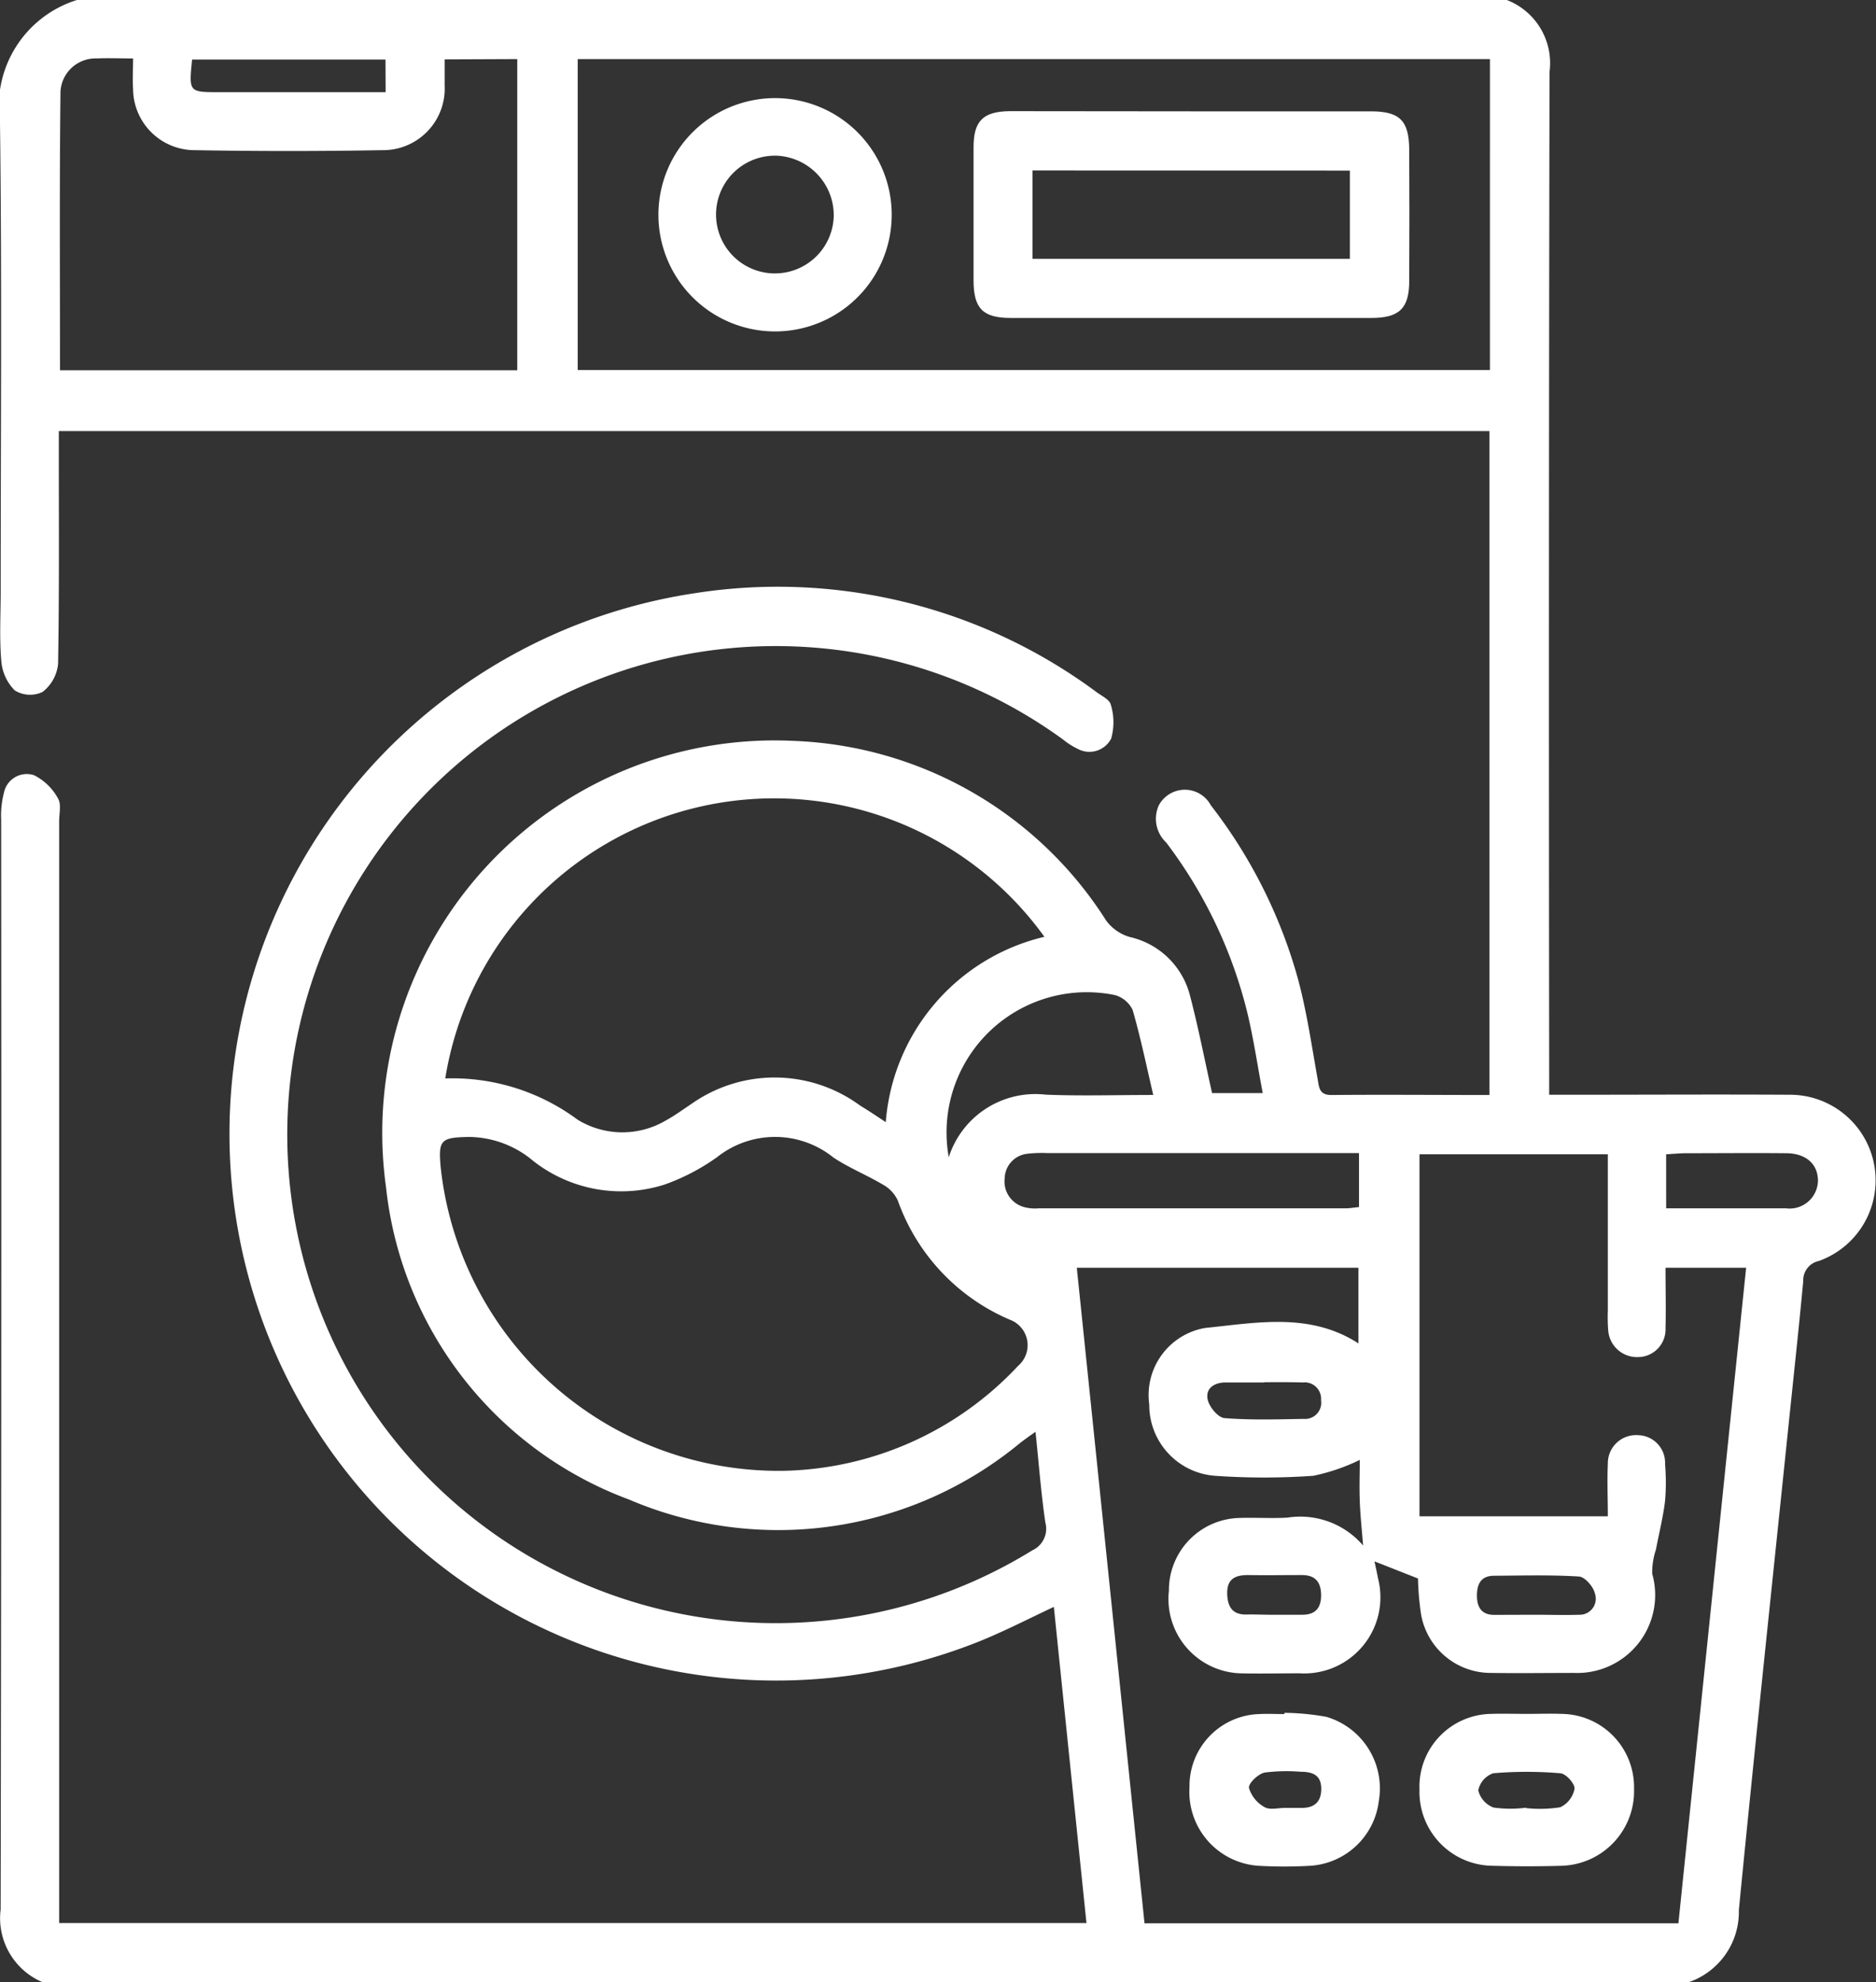 <svg xmlns="http://www.w3.org/2000/svg" width="43.827" height="46.305" viewBox="0 0 43.827 46.305">
  <rect x="0" y="0" width="43.827" height="46.305" fill="#333333" stroke="none"/>
  <g id="atributo_icono_lavanderia" transform="translate(0.034)">
    <path id="Trazado_889" data-name="Trazado 889" d="M1694.741,566.624a1.623,1.623,0,0,1-.98-1.7q.022-12.729.012-25.458a2.108,2.108,0,0,1,.064-.623.545.545,0,0,1,.7-.416,1.291,1.291,0,0,1,.564.545c.082.131.027.352.027.533v25.737h24c-.255-2.47-.508-4.914-.762-7.386-.6.283-1.166.574-1.746.808a12.771,12.771,0,1,1-6.641-24.487,12.5,12.5,0,0,1,9.389,2.314c.121.088.305.176.329.292a1.4,1.4,0,0,1,.008.79.572.572,0,0,1-.78.241,1.7,1.7,0,0,1-.341-.217,11.412,11.412,0,1,0-.722,18.939.555.555,0,0,0,.305-.652c-.1-.682-.152-1.375-.229-2.117-.145.1-.252.178-.355.256a8.867,8.867,0,0,1-9.141,1.326,8.778,8.778,0,0,1-5.678-7.3,9.167,9.167,0,0,1,9.526-10.422,9.045,9.045,0,0,1,7.3,4.2,1.053,1.053,0,0,0,.545.38,1.878,1.878,0,0,1,1.4,1.326c.2.754.349,1.523.527,2.321h1.184c-.134-.7-.228-1.377-.4-2.035A10.852,10.852,0,0,0,1720.99,540a.758.758,0,0,1-.171-.869.689.689,0,0,1,1.214,0,11.736,11.736,0,0,1,2.034,4.049c.207.767.321,1.56.461,2.344.036.2.036.377.324.375,1.217-.011,2.433,0,3.69,0V530.39H1695.12v.463c0,1.658.012,3.316-.017,4.974a.943.943,0,0,1-.362.656.681.681,0,0,1-.65-.035,1.091,1.091,0,0,1-.315-.691c-.046-.539-.014-1.085-.014-1.627,0-3.648.03-7.3-.016-10.943a2.6,2.6,0,0,1,1.8-2.868h33.4a1.581,1.581,0,0,1,1,1.681q-.022,11.636-.008,23.273v.62h.536c1.7,0,3.4-.01,5.1,0a2,2,0,0,1,.661,3.884.46.46,0,0,0-.362.47c-.11,1.184-.241,2.366-.362,3.549-.384,3.713-.779,7.426-1.142,11.141a1.736,1.736,0,0,1-1.176,1.688Zm36.567-19.34h-4.4v8.456h4.4c0-.426-.018-.83,0-1.231a.658.658,0,0,1,.7-.664.645.645,0,0,1,.637.679,5.076,5.076,0,0,1,0,.857c-.046.381-.141.755-.212,1.132a1.7,1.7,0,0,0-.088.57,1.821,1.821,0,0,1-1.827,2.316c-.646,0-1.294.01-1.94,0a1.653,1.653,0,0,1-1.631-1.355,6.478,6.478,0,0,1-.074-.851l-1.016-.4c.029.141.059.27.083.4a1.779,1.779,0,0,1-1.833,2.215c-.467,0-.933.012-1.4,0a1.739,1.739,0,0,1-1.653-1.929,1.688,1.688,0,0,1,1.644-1.7c.376-.013.752.014,1.127-.008a1.933,1.933,0,0,1,1.766.652c-.028-.354-.065-.693-.078-1.035s0-.67,0-.965a4.608,4.608,0,0,1-1.085.371,16.414,16.414,0,0,1-2.3,0,1.658,1.658,0,0,1-1.533-1.665,1.591,1.591,0,0,1,1.31-1.789c1.2-.121,2.448-.37,3.577.362v-1.768h-6.58c.531,5.125,1.055,10.212,1.582,15.314h12.473q.792-7.675,1.582-15.314h-1.883c0,.492.012.956,0,1.419a.646.646,0,0,1-.649.668.674.674,0,0,1-.691-.637,4.049,4.049,0,0,1-.008-.452Zm-24.066-18.32h21.312V521.7h-21.312Zm4.8,25.714a7.713,7.713,0,0,0,5.488-2.451.635.635,0,0,0-.189-1.078,4.751,4.751,0,0,1-2.618-2.779.8.8,0,0,0-.324-.362c-.385-.232-.807-.4-1.179-.646a2.176,2.176,0,0,0-2.718-.014,4.957,4.957,0,0,1-1.23.643,3.33,3.33,0,0,1-3.074-.556,2.351,2.351,0,0,0-1.492-.556c-.667.012-.724.066-.663.724a7.943,7.943,0,0,0,8,7.075Zm6.106-12.471a7.782,7.782,0,0,0-14,3.305,4.909,4.909,0,0,1,3.094.965,2,2,0,0,0,2.062.015c.211-.115.405-.259.6-.388a3.37,3.37,0,0,1,3.935.041c.2.121.393.251.6.388a4.832,4.832,0,0,1,3.7-4.328Zm-14.014-20.5v.609a1.44,1.44,0,0,1-1.458,1.512q-2.186.039-4.374,0a1.44,1.44,0,0,1-1.447-1.434c-.016-.221,0-.444,0-.709-.316,0-.583-.012-.844,0a.821.821,0,0,0-.852.774c-.025,2.163-.011,4.326-.011,6.511h10.682V521.7Zm21.361,25.548h-7.293a2.953,2.953,0,0,0-.451.016.592.592,0,0,0-.534.579.62.62,0,0,0,.482.674,1,1,0,0,0,.314.022h7.171c.1,0,.2-.019.311-.03Zm-9.585.1a2.124,2.124,0,0,1,2.268-1.464c.806.033,1.613.007,2.51.007-.166-.714-.3-1.359-.482-1.988a.658.658,0,0,0-.416-.346,3.276,3.276,0,0,0-3.88,3.784Zm16.761,1.191h2.8a.662.662,0,0,0,.746-.661c-.01-.386-.292-.621-.733-.626-.781-.008-1.568,0-2.343,0-.157,0-.315.017-.471.025Zm-29.919-26.835h-4.518c-.077.762-.077.762.635.762h3.886Zm26.851,36.329h0c.346,0,.692.012,1.038,0a.375.375,0,0,0,.362-.506c-.037-.156-.234-.38-.37-.387-.659-.041-1.326-.022-1.983-.018-.321,0-.405.216-.4.482s.12.433.405.432Zm-6.327-5.426h-.9c-.27,0-.474.145-.415.405.039.17.241.416.394.428.613.048,1.231.029,1.847.018a.378.378,0,0,0,.406-.437.384.384,0,0,0-.429-.414c-.3-.01-.6-.006-.9-.006Zm.221,5.426h.674c.3,0,.434-.151.439-.445,0-.313-.128-.482-.452-.482-.421,0-.844.007-1.26,0-.305,0-.492.1-.482.438s.149.506.5.482c.194,0,.39.008.585.008Z" transform="translate(-1693.78 -520.32)" fill="#fff"/>
    <path id="Trazado_890" data-name="Trazado 890" d="M1971.274,852.309c.27,0,.54-.01.81,0a1.71,1.71,0,0,1,1.688,1.748,1.743,1.743,0,0,1-1.688,1.8c-.539.016-1.085.015-1.619,0a1.725,1.725,0,0,1-1.705-1.782,1.7,1.7,0,0,1,1.669-1.766C1970.7,852.3,1970.989,852.309,1971.274,852.309Zm-.026,2.2h0a3.026,3.026,0,0,0,.8-.019.6.6,0,0,0,.334-.432c.012-.115-.2-.355-.333-.362a9.209,9.209,0,0,0-1.568,0,.536.536,0,0,0-.348.4.578.578,0,0,0,.354.4A2.82,2.82,0,0,0,1971.248,854.5Z" transform="translate(-1935.632 -812.273)" fill="#fff"/>
    <path id="Trazado_891" data-name="Trazado 891" d="M1926.407,852.13a5.87,5.87,0,0,1,.983.094,1.743,1.743,0,0,1,1.223,1.964,1.723,1.723,0,0,1-1.6,1.515,10.761,10.761,0,0,1-1.217,0,1.73,1.73,0,0,1-1.606-1.838,1.681,1.681,0,0,1,1.63-1.706c.2-.01.391,0,.587,0Zm.017,2.221h.362c.3.008.482-.121.482-.444s-.2-.4-.482-.4a4.017,4.017,0,0,0-.844.019c-.152.034-.385.258-.362.362a.767.767,0,0,0,.362.444C1926.064,854.405,1926.26,854.351,1926.424,854.351Z" transform="translate(-1896.435 -812.119)" fill="#fff"/>
    <path id="Trazado_892" data-name="Trazado 892" d="M1887.395,541.855h4.2c.678,0,.894.214.9.889q.008,1.537,0,3.074c0,.641-.233.862-.879.863h-8.434c-.646,0-.862-.221-.865-.868v-3.118c0-.616.222-.837.844-.844C1884.564,541.851,1885.982,541.855,1887.395,541.855Zm-3.7,1.381V545.3h7.413v-2.061Z" transform="translate(-1859.607 -539.254)" fill="#fff"/>
    <path id="Trazado_893" data-name="Trazado 893" d="M1821.31,542.054a2.725,2.725,0,1,1,2.728,2.726,2.725,2.725,0,0,1-2.728-2.726Zm2.736-1.379a1.375,1.375,0,1,0,1.36,1.389A1.394,1.394,0,0,0,1824.046,540.674Z" transform="translate(-1805.962 -537.038)" fill="#fff"/>
  </g>
</svg>
